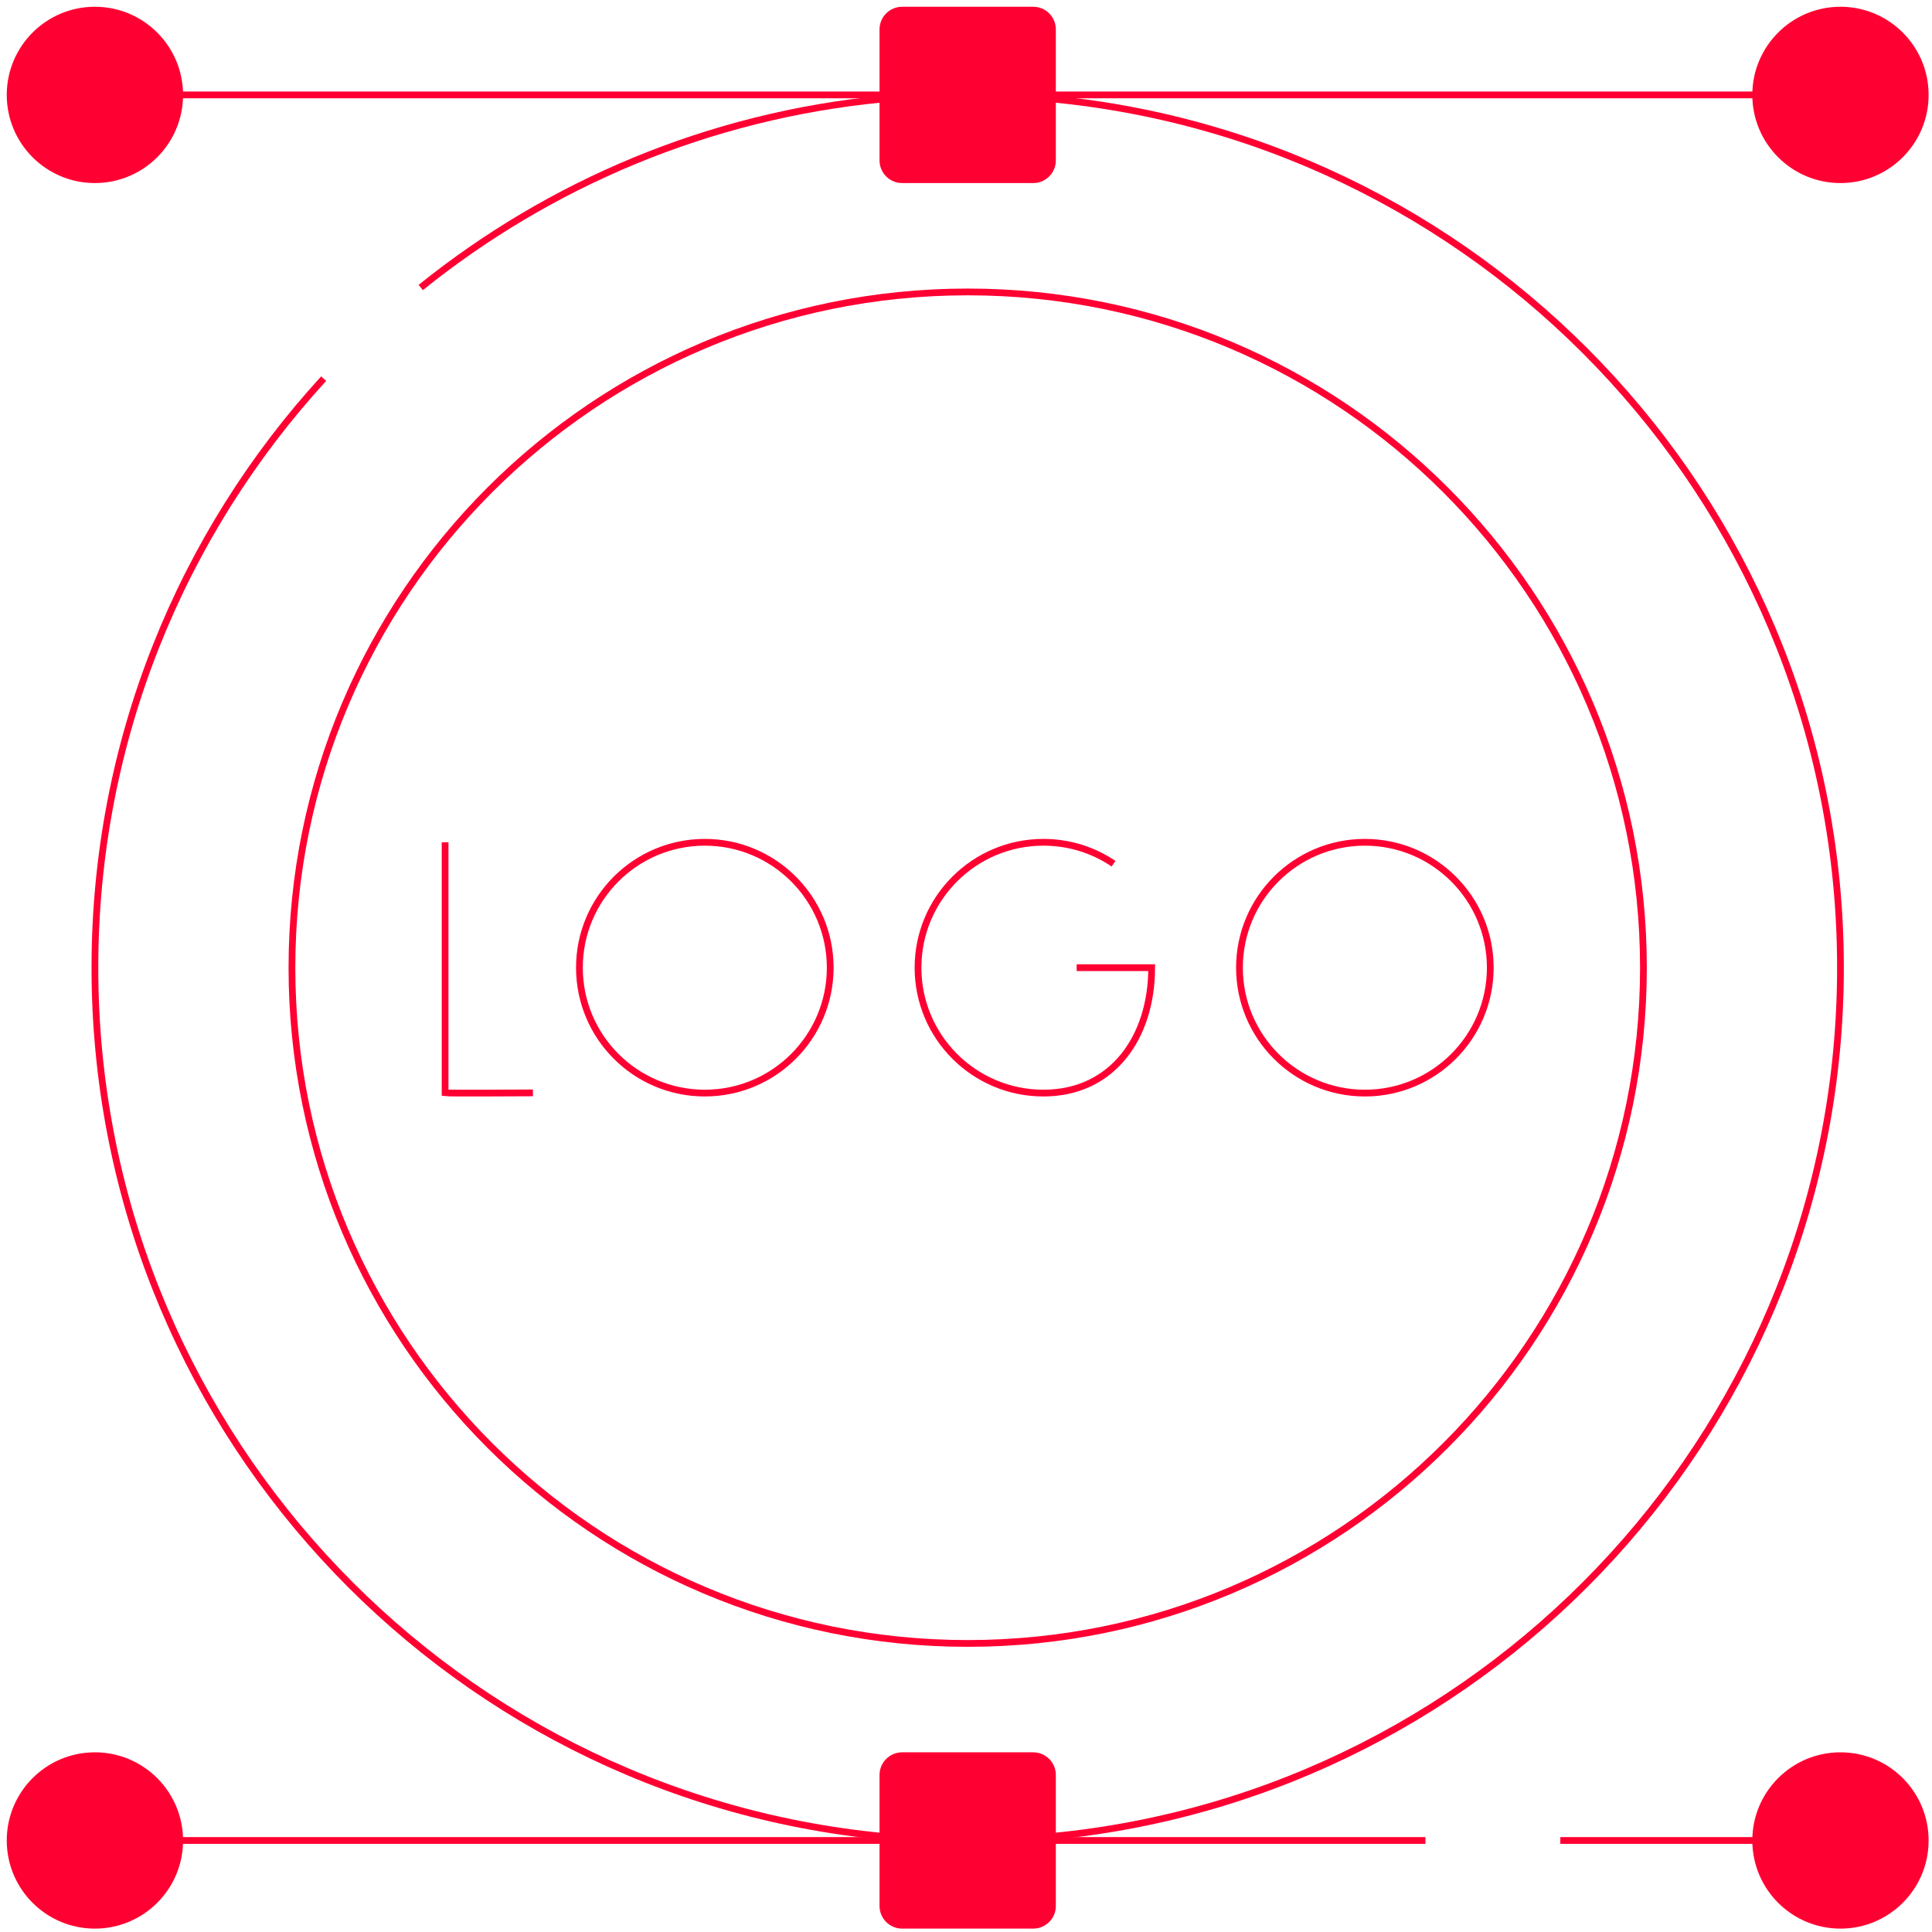 <svg width="286" height="286" viewBox="0 0 286 286" fill="none" xmlns="http://www.w3.org/2000/svg">
<path d="M47.913 56.051C26.881 79.032 14.05 109.643 14.05 143.25C14.05 210.372 65.234 265.537 130.701 271.846" stroke="#FF0032" strokeWidth="2" strokeMiterlimit="10" strokeLinecap="round" strokeLinejoin="round"/>
<path d="M130.701 14.654C104.933 17.137 81.378 27.189 62.286 42.559" stroke="#FF0032" strokeWidth="2" strokeMiterlimit="10" strokeLinecap="round" strokeLinejoin="round"/>
<path d="M155.8 14.654C221.267 20.963 272.451 76.128 272.451 143.25C272.451 210.372 221.267 265.537 155.8 271.846" stroke="#FF0032" strokeWidth="2" strokeMiterlimit="10" strokeLinecap="round" strokeLinejoin="round"/>
<path d="M143.25 243.283C198.497 243.283 243.283 198.497 243.283 143.25C243.283 88.003 198.497 43.217 143.25 43.217C88.003 43.217 43.217 88.003 43.217 143.25C43.217 198.497 88.003 243.283 143.25 243.283Z" stroke="#FF0032" strokeWidth="2" strokeMiterlimit="10" strokeLinecap="round" strokeLinejoin="round"/>
<path d="M65.89 124.687V161.782C66.3 161.852 78.89 161.782 78.89 161.782" stroke="#FF0032" strokeWidth="2" strokeMiterlimit="10" strokeLinecap="round" strokeLinejoin="round"/>
<path d="M164.84 127.856C161.878 125.855 158.306 124.686 154.461 124.686C144.209 124.686 135.898 132.997 135.898 143.249C135.898 153.501 144.209 161.813 154.461 161.813C164.714 161.813 170.486 153.501 170.486 143.249H159.38" stroke="#FF0032" strokeWidth="2" strokeMiterlimit="10" strokeLinecap="round" strokeLinejoin="round"/>
<path d="M104.337 161.813C114.589 161.813 122.9 153.502 122.9 143.25C122.9 132.998 114.589 124.687 104.337 124.687C94.085 124.687 85.774 132.998 85.774 143.25C85.774 153.502 94.085 161.813 104.337 161.813Z" stroke="#FF0032" strokeWidth="2" strokeMiterlimit="10" strokeLinecap="round" strokeLinejoin="round"/>
<path d="M202.047 161.813C212.299 161.813 220.61 153.502 220.61 143.25C220.61 132.998 212.299 124.687 202.047 124.687C191.794 124.687 183.483 132.998 183.483 143.25C183.483 153.502 191.794 161.813 202.047 161.813Z" stroke="#FF0032" strokeWidth="2" strokeMiterlimit="10" strokeLinecap="round" strokeLinejoin="round"/>
<path d="M259.902 14.049H155.8" stroke="#FF0032" strokeWidth="2" strokeMiterlimit="10" strokeLinecap="round" strokeLinejoin="round"/>
<path d="M130.701 14.049H26.599" stroke="#FF0032" strokeWidth="2" strokeMiterlimit="10" strokeLinecap="round" strokeLinejoin="round"/>
<path d="M1.5 14.049C1.5 7.119 7.119 1.5 14.049 1.5C20.98 1.5 26.599 7.119 26.599 14.049C26.599 20.98 20.98 26.599 14.049 26.599C7.119 26.599 1.5 20.98 1.5 14.049Z" fill="#FF0032" stroke="#FF0032" strokeWidth="2" strokeMiterlimit="10" strokeLinecap="round" strokeLinejoin="round"/>
<path d="M259.901 14.049C259.901 7.119 265.52 1.5 272.45 1.5C279.381 1.5 285 7.119 285 14.049C285 20.98 279.381 26.599 272.45 26.599C265.52 26.599 259.901 20.98 259.901 14.049Z" fill="#FF0032" stroke="#FF0032" strokeWidth="2" strokeMiterlimit="10" strokeLinecap="round" strokeLinejoin="round"/>
<path d="M130.7 23.747V4.352C130.7 2.777 131.978 1.5 133.553 1.5H152.947C154.522 1.5 155.799 2.777 155.799 4.352V23.747C155.799 25.321 154.522 26.599 152.947 26.599H133.553C131.978 26.599 130.7 25.321 130.7 23.747Z" fill="#FF0032" stroke="#FF0032" strokeWidth="2" strokeMiterlimit="10" strokeLinecap="round" strokeLinejoin="round"/>
<path d="M211.014 272.451H155.8" stroke="#FF0032" strokeWidth="2" strokeMiterlimit="10" strokeLinecap="round" strokeLinejoin="round"/>
<path d="M259.902 272.451H230.979" stroke="#FF0032" strokeWidth="2" strokeMiterlimit="10" strokeLinecap="round" strokeLinejoin="round"/>
<path d="M130.701 272.451H26.599" stroke="#FF0032" strokeWidth="2" strokeMiterlimit="10" strokeLinecap="round" strokeLinejoin="round"/>
<path d="M1.5 272.451C1.5 265.52 7.119 259.901 14.049 259.901C20.98 259.901 26.599 265.52 26.599 272.451C26.599 279.381 20.98 285 14.049 285C7.119 285 1.5 279.381 1.5 272.451Z" fill="#FF0032" stroke="#FF0032" strokeWidth="2" strokeMiterlimit="10" strokeLinecap="round" strokeLinejoin="round"/>
<path d="M259.901 272.451C259.901 265.52 265.52 259.901 272.45 259.901C279.381 259.901 285 265.52 285 272.451C285 279.381 279.381 285 272.45 285C265.52 285 259.901 279.381 259.901 272.451Z" fill="#FF0032" stroke="#FF0032" strokeWidth="2" strokeMiterlimit="10" strokeLinecap="round" strokeLinejoin="round"/>
<path d="M130.7 282.148V262.753C130.7 261.179 131.978 259.901 133.553 259.901H152.947C154.522 259.901 155.799 261.179 155.799 262.753V282.148C155.799 283.723 154.522 285 152.947 285H133.553C131.978 285 130.7 283.723 130.7 282.148Z" fill="#FF0032" stroke="#FF0032" strokeWidth="2" strokeMiterlimit="10" strokeLinecap="round" strokeLinejoin="round"/>
</svg>
